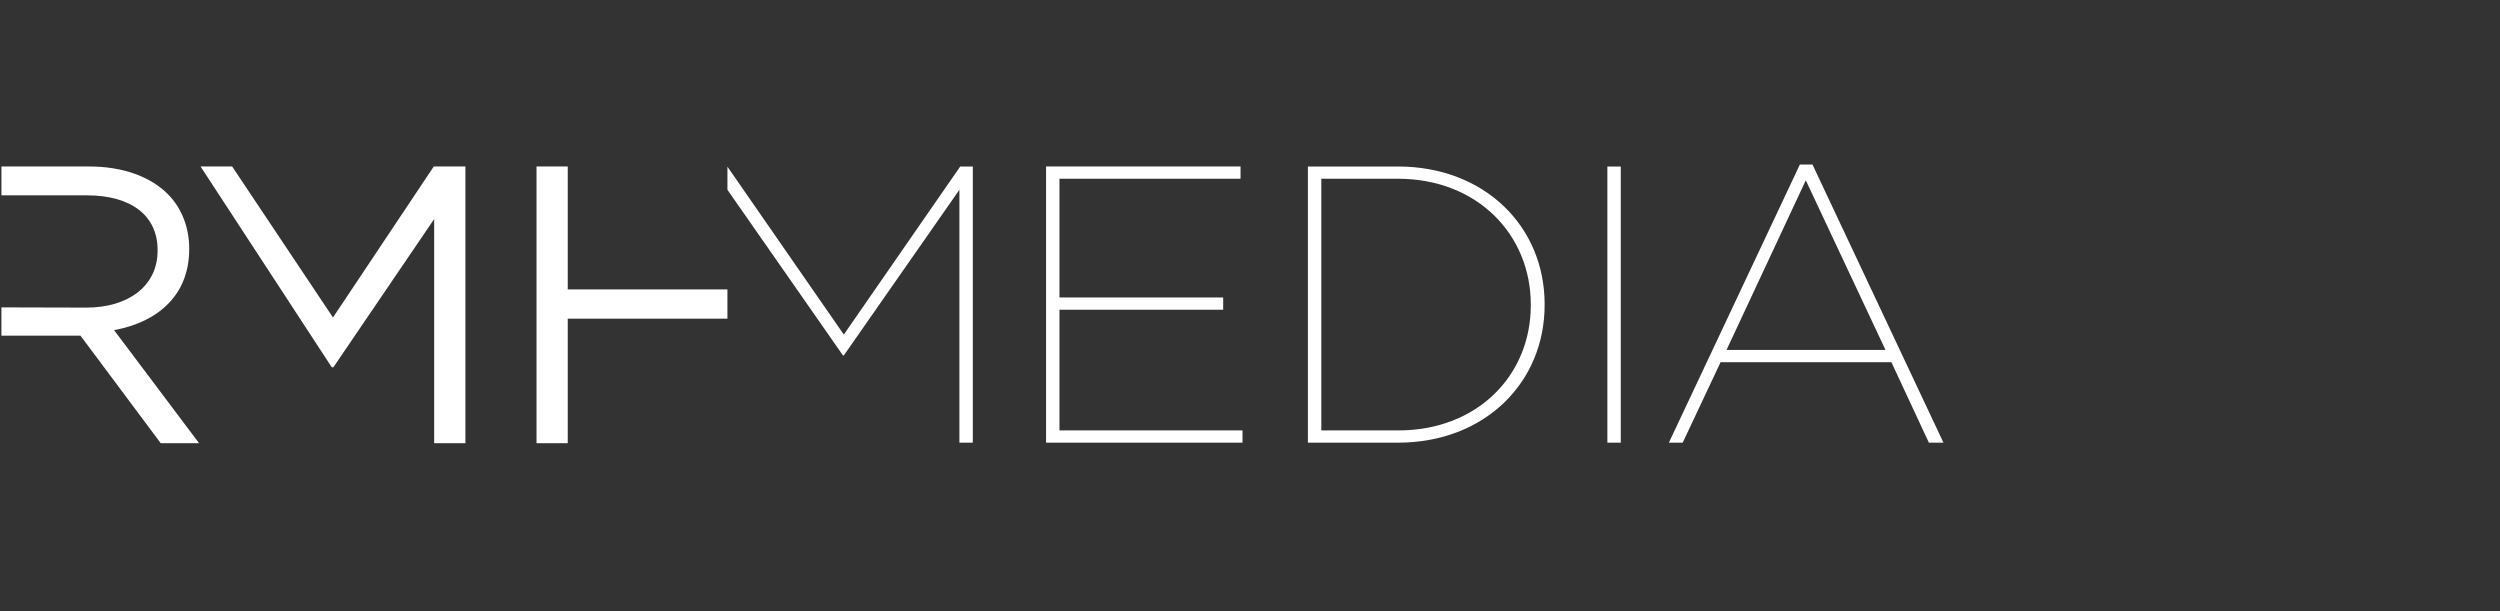 <?xml version="1.0" encoding="utf-8"?>
<svg xmlns="http://www.w3.org/2000/svg" data-name="Ebene 2" id="Ebene_2" viewBox="0 0 1350 330">
  <rect x="0" y="0" width="1350" height="330" fill="#333333" stroke="none"/>
  <defs>
    <style>
      .cls-1 {
        fill: none;
      }

      .cls-1, .cls-2 {
        stroke-width: 0px;
      }

      .cls-2 {
        fill: #fff;
      }
    </style>
  </defs>
  <g id="Schutzzone">
    <rect class="cls-1" height="330" width="1350"/>
  </g>
  <g data-name="RMH MEDIA" id="RMH_MEDIA">
    <g>
      <path class="cls-2" d="M392.81,102.48l62.41,89.48h.43l62.43-89.48v136.56h7.24V89.92h-6.81l-62.85,90.75-62.84-90.66v12.48h0ZM564.87,239.04h106.08v-6.61h-98.84v-65.19h88.41v-6.61h-88.41v-64.12h97.78v-6.61h-105.02v149.13h0ZM706.27,239.04h48.58c46.86,0,79.25-32.38,79.25-74.35v-.43c0-41.97-32.38-74.35-79.25-74.35h-48.58v149.13h0ZM713.51,232.44V96.52h41.33c43.03,0,71.79,30.25,71.79,67.95v.43c0,37.71-28.76,67.53-71.58,67.53h-41.54ZM875.22,89.92h-7.24v149.13h7.24V89.92h0ZM901.21,239.04h7.45l20.45-43.46h92.24l20.24,43.46h7.88l-70.73-150.19h-6.82l-70.73,150.19h0ZM932.32,188.98l42.81-91.61,43.04,91.61h-85.85Z"/>
      <path class="cls-2" d="M102.18,134.3c0-11.74-4.27-22.2-11.53-29.46-9.4-9.39-24.12-14.94-42.48-14.94H.78v15.58h46.11c24.12,0,38.21,11.1,38.21,29.46v.43c0,19.21-16.01,30.74-38.43,30.74l-45.9-.12v15.27h42.69l43.33,58.06h20.71l-45.9-61.05c23.48-4.27,40.56-18.79,40.56-43.55v-.43Z"/>
      <polygon class="cls-2" points="234.24 89.9 179.81 171.44 125.36 89.9 108.3 89.9 179.16 198.34 180.02 198.34 234.45 118.29 234.45 239.32 251.32 239.32 251.32 89.9 234.24 89.9 234.24 89.9"/>
      <polygon class="cls-2" points="289.72 89.89 289.72 239.33 306.58 239.33 306.58 172.08 392.81 172.08 392.81 156.28 306.58 156.28 306.58 89.89 289.72 89.89 289.72 89.89"/>
    </g>
  </g>
</svg>